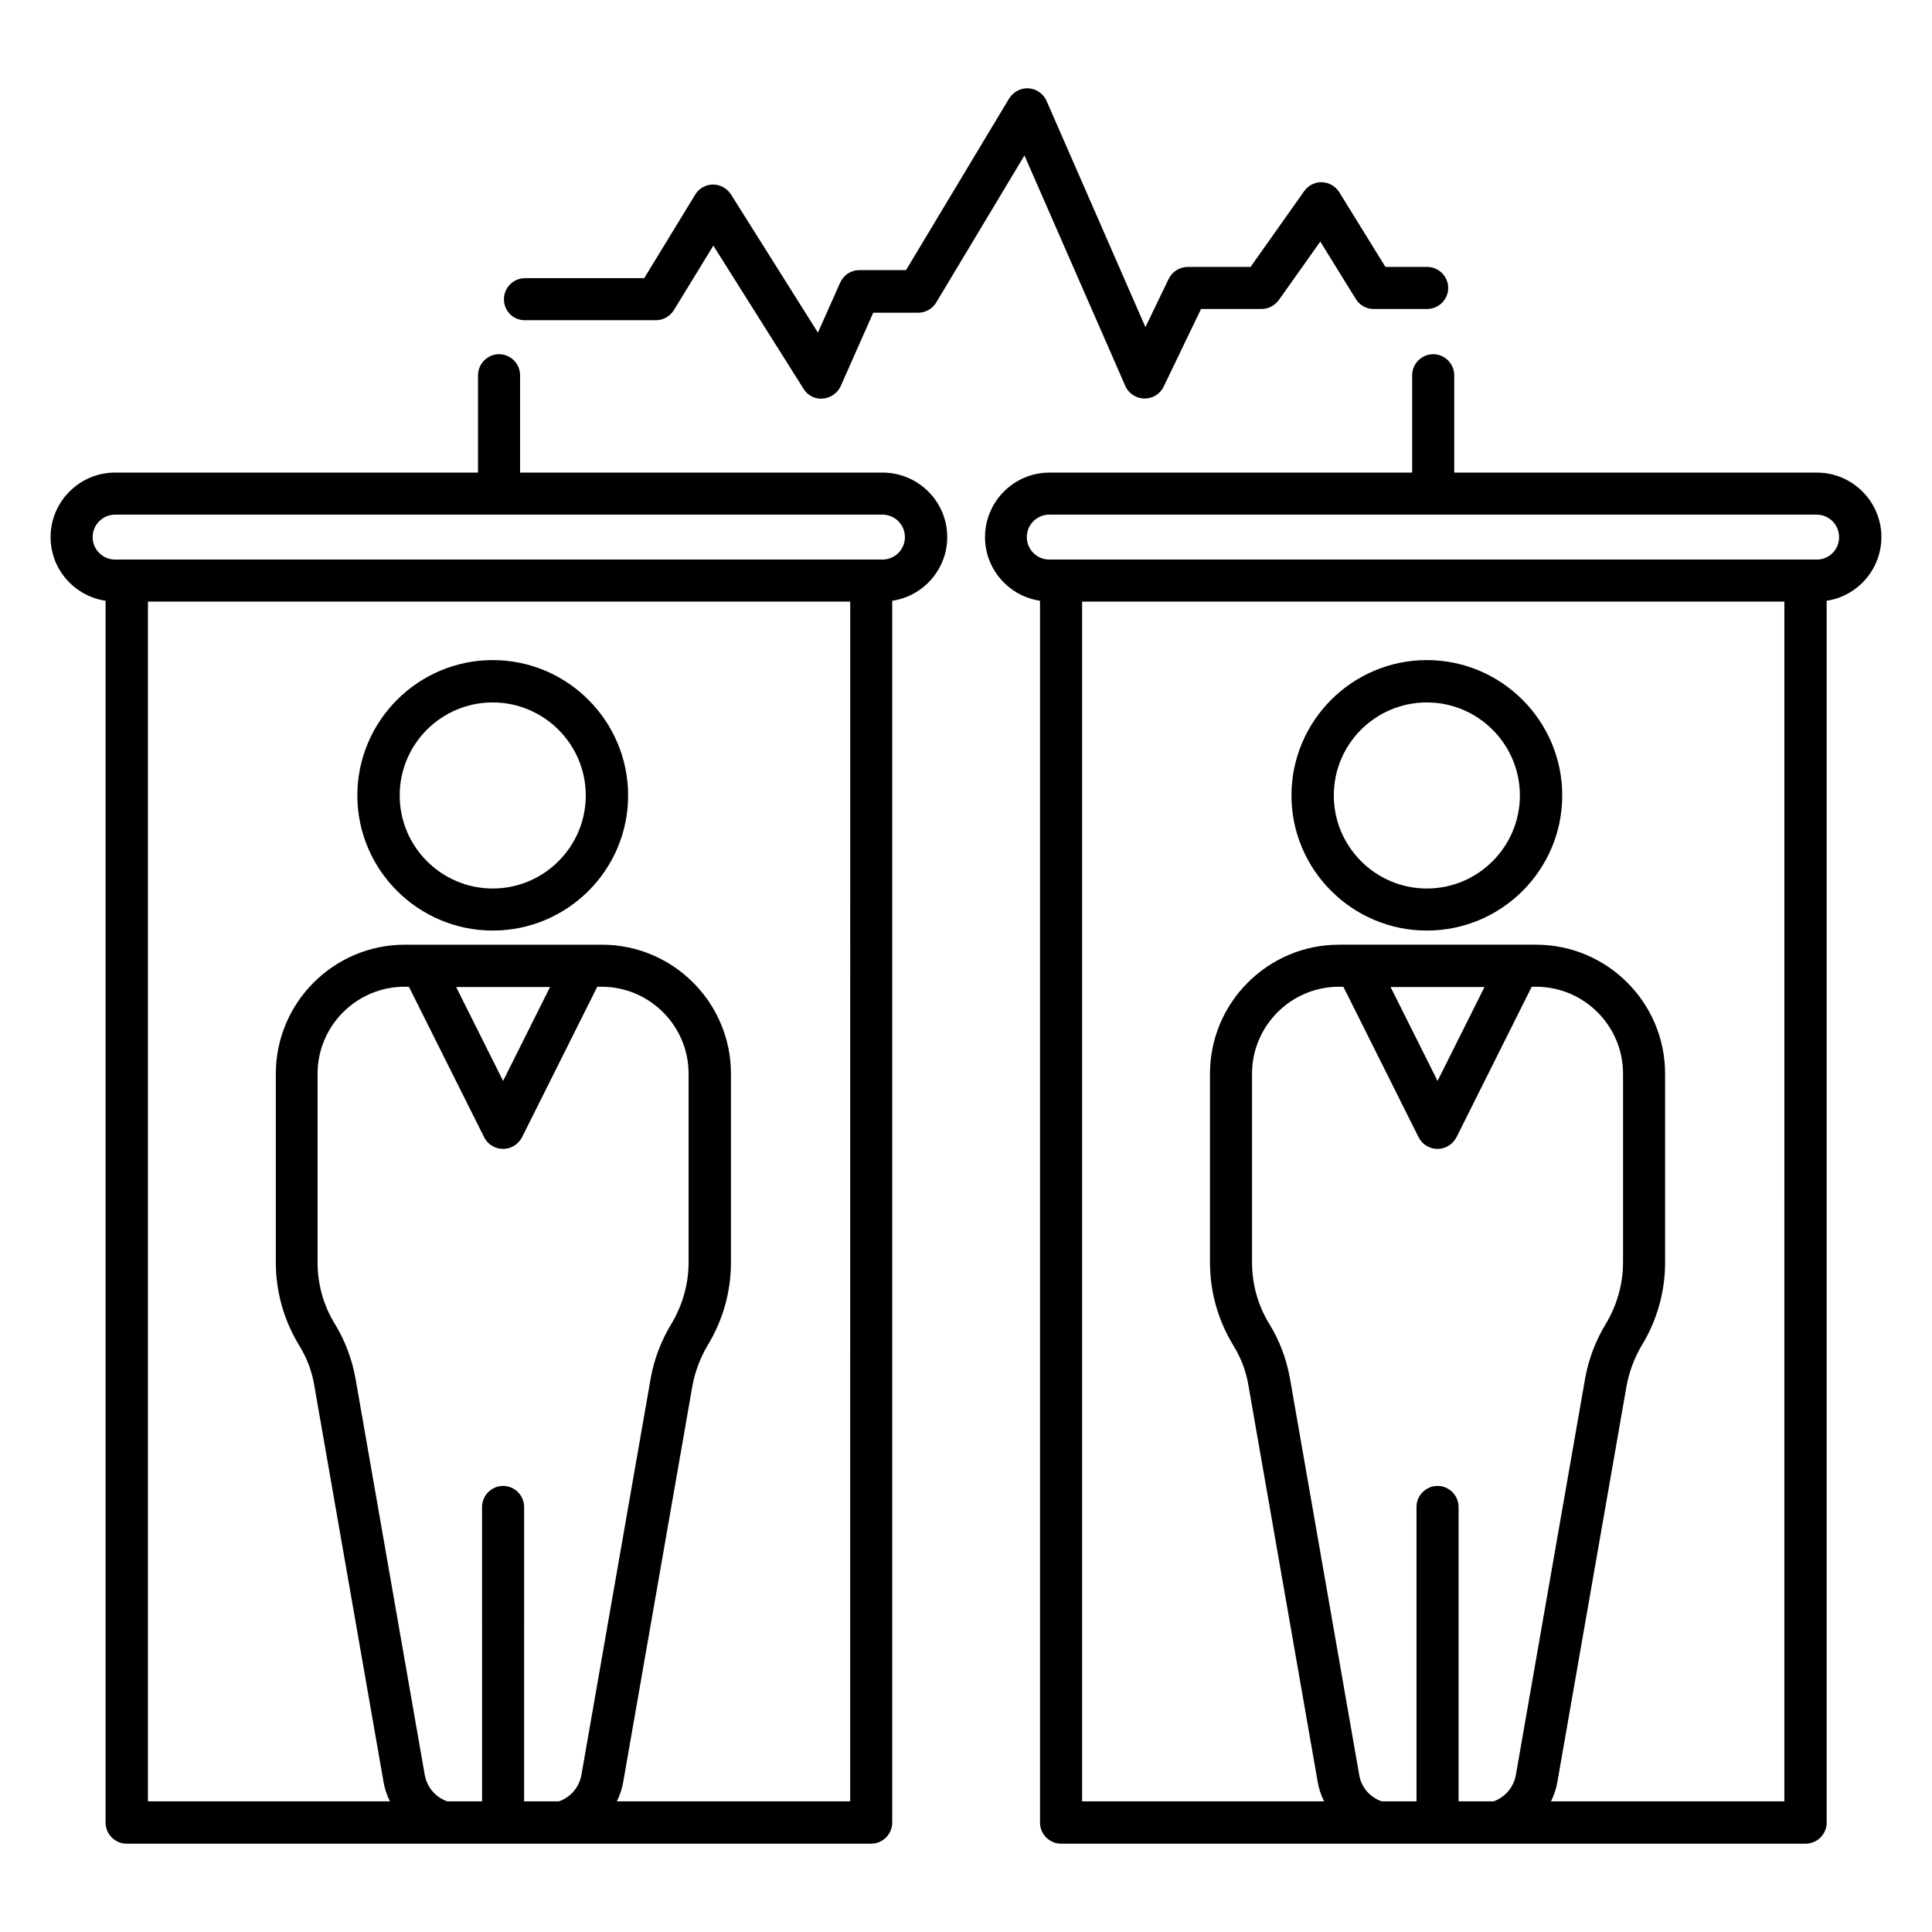 <?xml version="1.0" encoding="UTF-8"?>
<!-- The Best Svg Icon site in the world: iconSvg.co, Visit us! https://iconsvg.co -->
<svg fill="#000000" width="800px" height="800px" version="1.1" viewBox="144 144 512 512" xmlns="http://www.w3.org/2000/svg">
 <g>
  <path d="m522.13 390.61c19.77 0 35.879-16.031 35.879-35.801 0-19.77-16.105-35.879-35.879-35.879-19.77 0-35.879 16.105-35.879 35.879 0.004 19.695 16.109 35.801 35.879 35.801zm0-60.457c13.586 0 24.656 11.07 24.656 24.656 0 13.586-11.07 24.656-24.656 24.656-13.586 0-24.656-11.07-24.656-24.656 0-13.664 11.07-24.656 24.656-24.656z"/>
  <path d="m642.59 286.34c0-9.465-7.711-17.098-17.098-17.098h-96.105v-25.801c0-3.055-2.519-5.574-5.574-5.574s-5.574 2.519-5.574 5.574v25.801h-96.102c-9.465 0-17.098 7.711-17.098 17.098 0 8.551 6.336 15.648 14.578 16.871v323.81c0 3.055 2.519 5.574 5.574 5.574h197.32c3.055 0 5.574-2.519 5.574-5.574l-0.004-323.81c8.168-1.223 14.504-8.32 14.504-16.871zm-138.39 328.01-18.32-104.88c-0.918-5.266-2.75-10.152-5.574-14.734-2.977-4.887-4.504-10.457-4.504-16.184v-50c0-12.672 10.305-23.055 23.055-23.055h1.145l19.922 39.848c0.918 1.91 2.902 3.129 5.039 3.129s4.047-1.223 5.039-3.129l19.922-39.848h1.145c12.672 0 23.055 10.305 23.055 23.055v50c0 5.727-1.602 11.297-4.504 16.184-2.75 4.504-4.656 9.465-5.574 14.734l-18.32 104.88c-0.609 3.359-2.902 5.953-5.879 7.023h-9.309v-78.016c0-3.055-2.519-5.574-5.574-5.574-3.055 0-5.574 2.519-5.574 5.574l0.004 78.016h-9.238c-3.051-1.07-5.418-3.664-5.953-7.023zm8.32-208.78h24.887l-12.441 24.887zm104.35 215.8h-61.832c0.762-1.602 1.375-3.281 1.68-5.113l18.32-104.88c0.688-3.816 2.062-7.481 4.047-10.84 4.047-6.641 6.184-14.199 6.184-21.984v-50c0-18.855-15.344-34.199-34.199-34.199h-52.215c-18.855 0-34.199 15.344-34.199 34.199v50c0 7.785 2.137 15.344 6.184 21.984 2.062 3.359 3.434 6.945 4.047 10.84l18.32 104.88c0.305 1.832 0.918 3.512 1.68 5.113h-64.121v-317.94h186.11zm8.625-329.08h-203.43c-3.281 0-5.953-2.672-5.953-5.953s2.672-5.953 5.953-5.953h203.36c3.281 0 5.953 2.672 5.953 5.953 0.004 3.281-2.594 5.953-5.875 5.953z"/>
  <path d="m274.58 390.61c19.77 0 35.879-16.031 35.879-35.801 0-19.77-16.105-35.879-35.879-35.879-19.77 0-35.879 16.105-35.879 35.879 0 19.695 16.105 35.801 35.879 35.801zm0-60.457c13.586 0 24.656 11.07 24.656 24.656 0 13.586-11.07 24.656-24.656 24.656-13.586 0-24.656-11.07-24.656-24.656 0-13.664 11.066-24.656 24.656-24.656z"/>
  <path d="m377.86 269.24h-96.031v-25.801c0-3.055-2.519-5.574-5.574-5.574-3.055 0-5.574 2.519-5.574 5.574v25.801h-96.18c-9.465 0-17.098 7.711-17.098 17.098 0 8.551 6.336 15.648 14.578 16.871v323.81c0 3.055 2.519 5.574 5.574 5.574h197.32c3.055 0 5.574-2.519 5.574-5.574v-323.81c8.246-1.223 14.578-8.32 14.578-16.871 0-9.465-7.707-17.098-17.172-17.098zm-121.3 345.11-18.32-104.88c-0.918-5.191-2.75-10.152-5.574-14.734-2.977-4.887-4.504-10.457-4.504-16.184v-50c0-12.672 10.305-23.055 23.055-23.055h1.145l19.922 39.848c0.918 1.91 2.902 3.129 5.039 3.129s4.047-1.223 5.039-3.129l19.922-39.848h1.145c12.672 0 23.055 10.305 23.055 23.055v50c0 5.727-1.602 11.297-4.504 16.184-2.75 4.504-4.656 9.465-5.574 14.734l-18.32 104.88c-0.609 3.359-2.902 5.953-5.953 7.023h-9.238l0.004-78.016c0-3.055-2.519-5.574-5.574-5.574s-5.574 2.519-5.574 5.574l0.004 78.016h-9.238c-3.055-1.07-5.344-3.664-5.953-7.023zm8.32-208.78h24.887l-12.441 24.887zm104.43 215.8h-61.832c0.762-1.602 1.375-3.281 1.68-5.113l18.32-104.88c0.688-3.816 2.062-7.481 4.047-10.84 4.047-6.641 6.184-14.199 6.184-21.984v-50c0-18.855-15.344-34.199-34.199-34.199h-52.215c-18.855 0-34.199 15.344-34.199 34.199v50c0 7.785 2.137 15.344 6.184 21.984 2.062 3.359 3.434 6.945 4.047 10.84l18.32 104.88c0.305 1.832 0.918 3.512 1.68 5.113h-64.121v-317.94h186.11zm8.551-329.08h-203.36c-3.281 0-5.953-2.672-5.953-5.953s2.672-5.953 5.953-5.953h203.36c3.281 0 5.953 2.672 5.953 5.953s-2.672 5.953-5.953 5.953z"/>
  <path d="m283.05 228.86h34.73c1.984 0 3.742-0.992 4.809-2.672l10.457-17.098 23.895 37.938c1.07 1.754 3.055 2.824 5.113 2.594 2.062-0.152 3.894-1.449 4.734-3.281l8.625-19.465h11.91c1.984 0 3.816-1.07 4.809-2.75l23.359-38.93 26.719 61.066c0.84 1.984 2.824 3.281 5.039 3.359h0.078c2.137 0 4.121-1.223 5.039-3.129l9.922-20.609h16.031c1.832 0 3.512-0.918 4.582-2.367l10.992-15.496 9.391 15.191c0.992 1.68 2.824 2.672 4.734 2.672h14.199c3.055 0 5.574-2.519 5.574-5.574 0-3.055-2.519-5.574-5.574-5.574h-11.07l-12.215-19.77c-0.992-1.602-2.672-2.594-4.582-2.672-1.832-0.078-3.664 0.84-4.734 2.367l-14.199 20.074-16.645 0.004c-2.137 0-4.121 1.223-5.039 3.129l-6.184 12.824-26.184-59.922c-0.84-1.91-2.672-3.207-4.734-3.359-2.137-0.152-4.047 0.918-5.191 2.672l-27.328 45.496h-12.363c-2.215 0-4.199 1.297-5.113 3.359l-5.879 13.207-23.055-36.641c-1.066-1.605-2.82-2.598-4.731-2.598-1.91 0-3.742 0.992-4.734 2.672l-13.512 22.137h-31.602c-3.055 0-5.574 2.519-5.574 5.574 0.004 3.051 2.371 5.57 5.5 5.57z"/>
 </g>
</svg>
